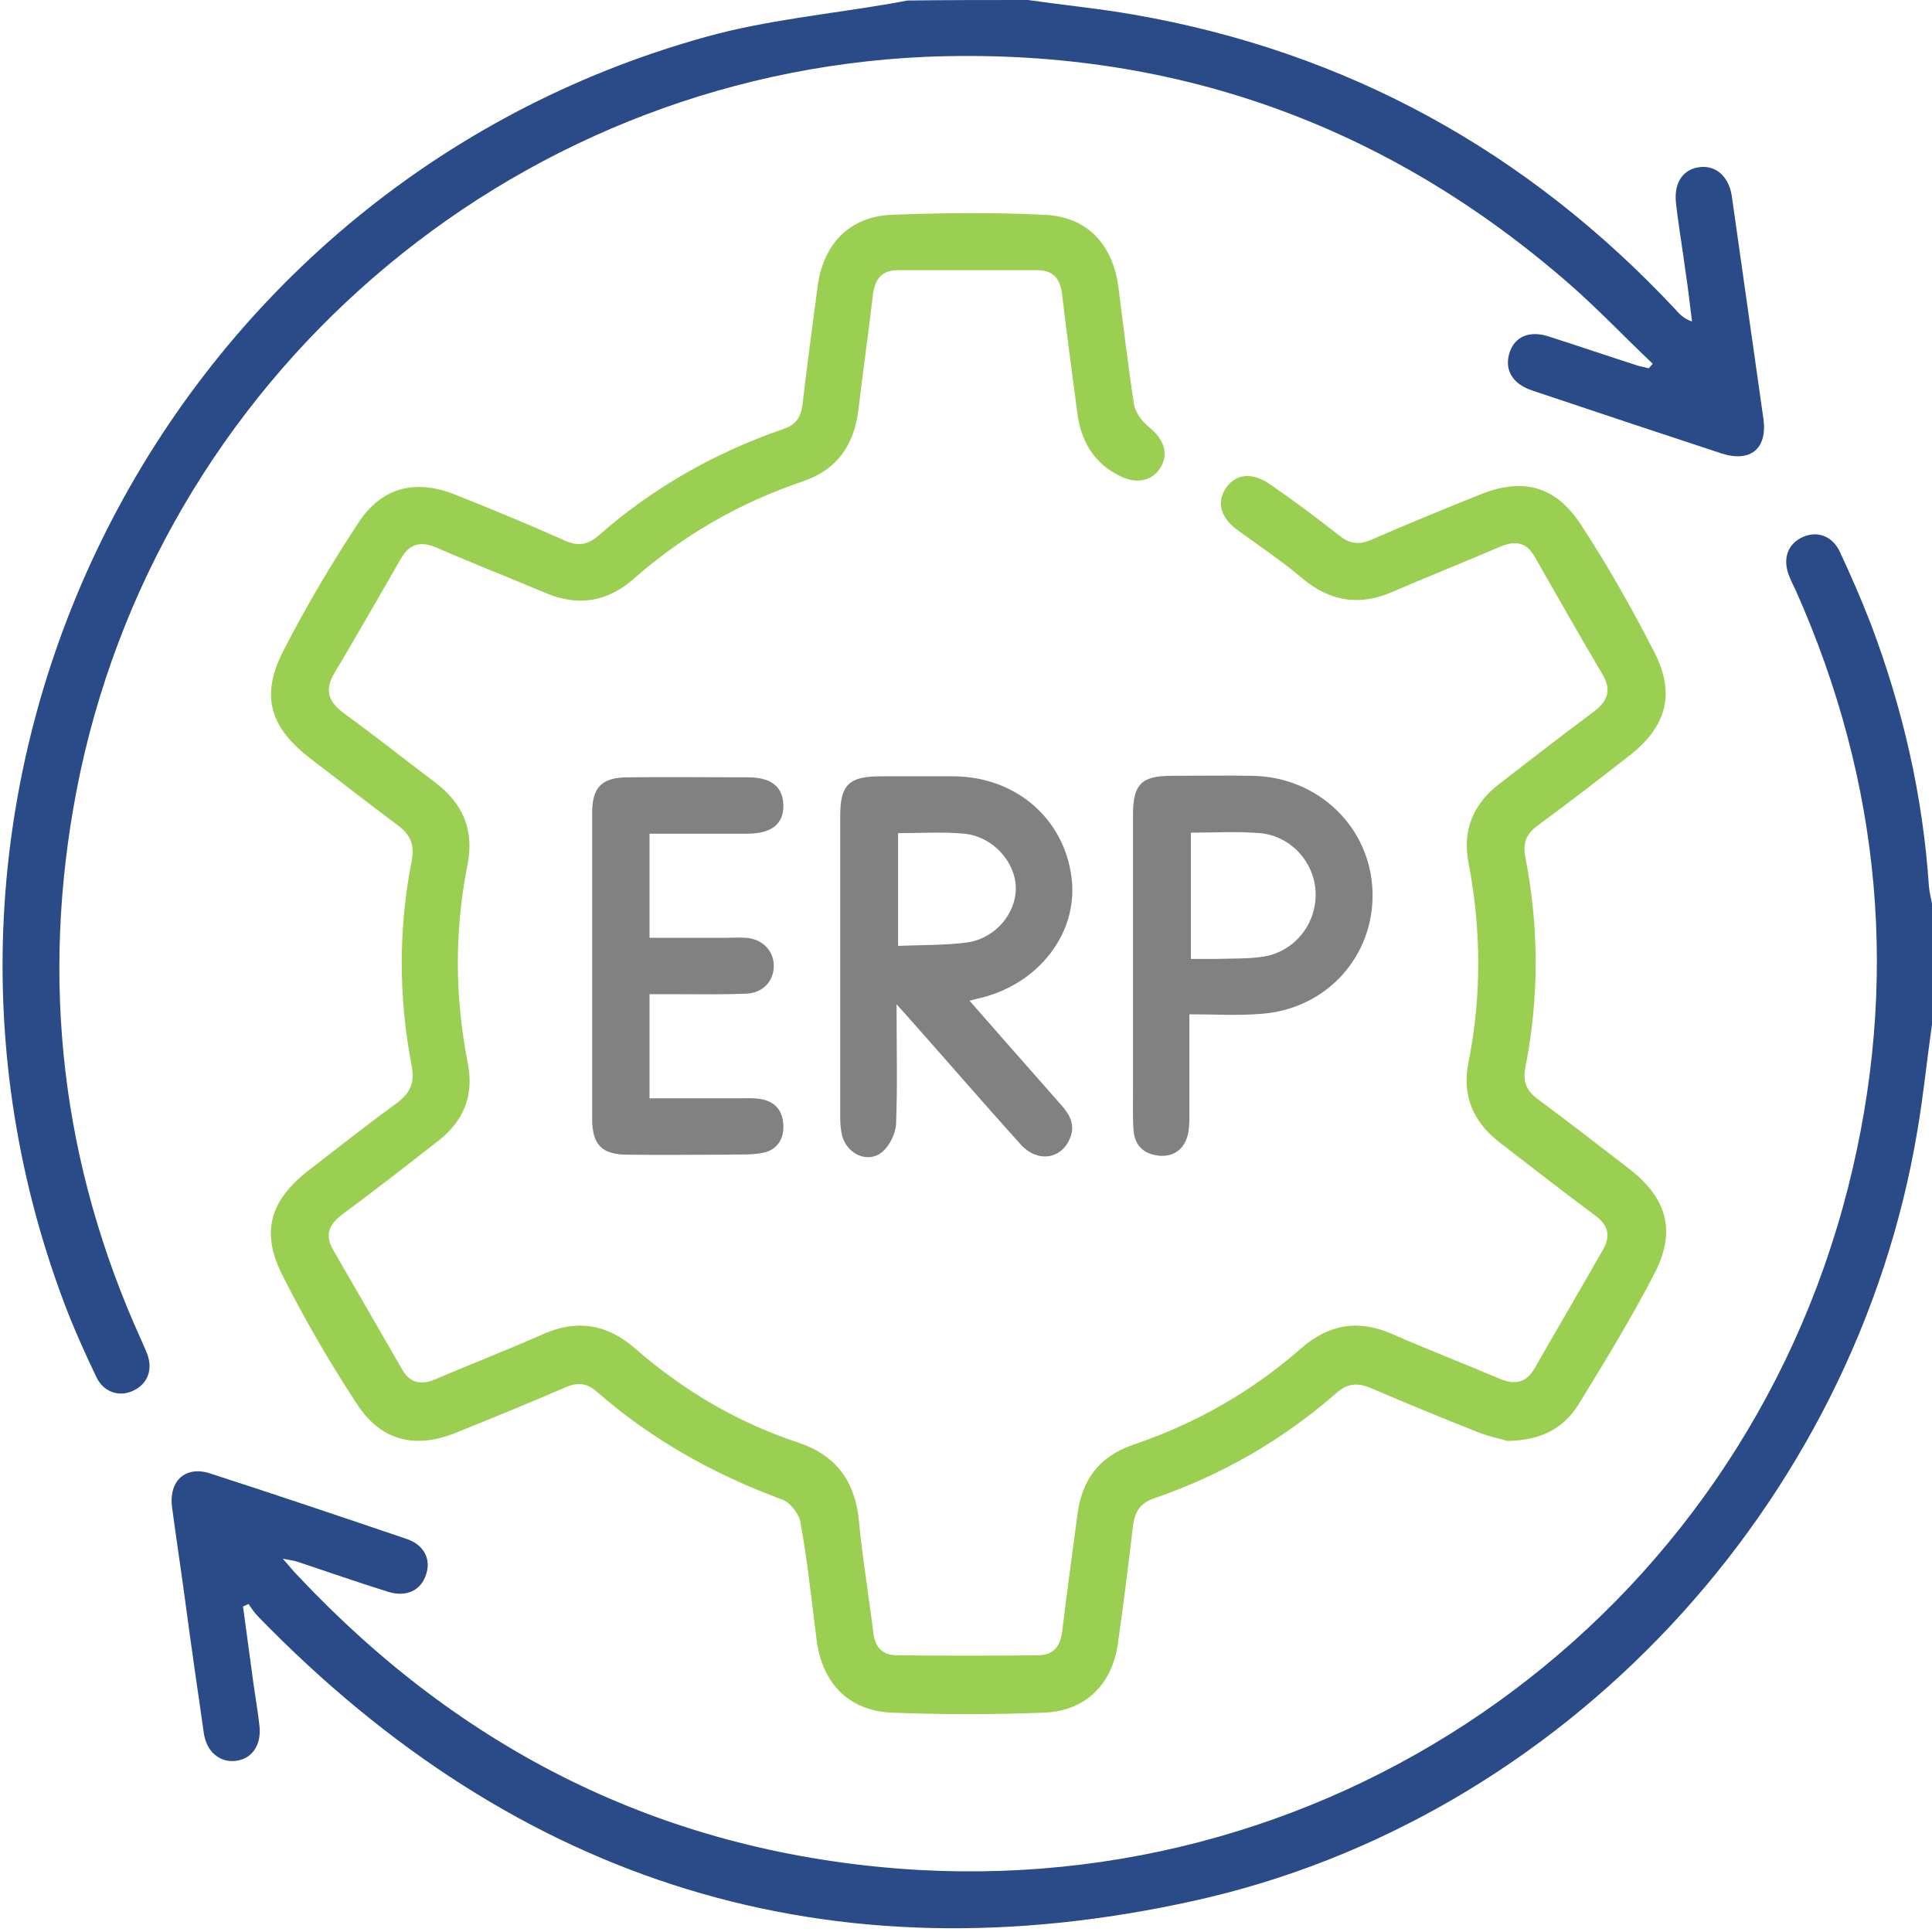 <svg xmlns="http://www.w3.org/2000/svg" xmlns:xlink="http://www.w3.org/1999/xlink" id="Capa_1" x="0px" y="0px" viewBox="0 0 384 384" style="enable-background:new 0 0 384 384;" xml:space="preserve"><style type="text/css">	.st0{clip-path:url(#SVGID_00000064341701304454378120000010180949443187338136_);}	.st1{fill:#2B4A88;}	.st2{fill:#9BCF52;}	.st3{fill:#818181;}</style><g>	<defs>		<rect id="SVGID_1_" width="384" height="384"></rect>	</defs>	<clipPath id="SVGID_00000121270374417185996200000011827645265013316003_">		<use xlink:href="#SVGID_1_" style="overflow:visible;"></use>	</clipPath>	<g style="clip-path:url(#SVGID_00000121270374417185996200000011827645265013316003_);">		<path class="st1" d="M204.3,0c7,1,14.1,1.7,21,2.9c42.5,7.4,78.3,27.2,107.7,58.6c0.8,0.9,1.6,1.8,3.3,2.4   c-0.4-3.3-0.8-6.7-1.3-10c-0.6-4.6-1.4-9.1-1.9-13.7c-0.4-4.1,1.6-6.7,4.9-7c3.1-0.3,5.6,1.9,6.2,5.7c2.1,14.8,4.2,29.6,6.3,44.4   c0.8,5.9-2.6,8.7-8.4,6.8c-12.5-4.1-25.1-8.3-37.6-12.5c-3.9-1.3-5.5-4.1-4.5-7.4c1-3.3,4-4.6,7.9-3.3c5.9,1.9,11.8,3.9,17.7,5.8   c0.7,0.2,1.4,0.3,2.1,0.5c0.3-0.3,0.5-0.6,0.8-0.9c-5.5-5.2-10.7-10.7-16.4-15.7c-36.7-32.1-79.6-47.3-128.2-45.3   C101,15,30.9,75.6,15.2,157.2c-7.2,37.7-3,74.2,12.9,109.2c0.4,0.9,0.8,1.8,1.2,2.8c1.1,3.1,0,5.9-2.8,7.2   c-2.7,1.3-5.8,0.4-7.3-2.6c-2.3-4.8-4.5-9.7-6.4-14.7C-26.7,154.3,32.5,37.2,140.4,7.3c11.9-3.3,24.5-4.5,36.7-6.6   c1.1-0.2,2.2-0.4,3.3-0.6C188.3,0,196.3,0,204.3,0z"></path>		<path class="st1" d="M384,203.6c-1,7-1.7,14.1-2.9,21.1c-12.4,74.4-70.4,136.9-143.8,153.1c-72.2,16-134.3-3.3-185.9-56.4   c-0.8-0.8-1.4-1.7-2-2.6c-0.4,0.2-0.7,0.3-1.1,0.5c0.7,5.2,1.4,10.3,2.1,15.5c0.4,2.8,0.9,5.7,1.2,8.5c0.3,3.8-1.7,6.4-4.9,6.7   c-3.1,0.3-5.7-1.9-6.2-5.6c-1.3-9-2.6-18-3.8-27c-0.8-5.9-1.7-11.8-2.5-17.8c-0.7-5.3,2.7-8.4,7.7-6.7c13,4.2,26,8.6,39,13   c3.4,1.2,4.8,4,3.8,7c-1,3.2-3.9,4.6-7.5,3.5c-6.1-1.9-12.1-4-18.1-6c-0.6-0.2-1.4-0.3-2.9-0.6c1.4,1.6,2.3,2.7,3.2,3.6   c32.4,34.4,71.9,54.3,119.2,58c87.7,6.8,167-50,188.7-135.3c10.3-40.6,6.7-80.4-10.4-118.8c-0.5-1-1-2-1.4-3.1   c-1.2-3.3-0.1-6.2,2.9-7.5c2.8-1.2,5.7-0.2,7.2,2.8c2.2,4.7,4.3,9.5,6.2,14.4c6.4,16.9,10.4,34.3,11.6,52.4   c0.1,1.1,0.4,2.2,0.6,3.3C384,187.6,384,195.6,384,203.6z"></path>		<path class="st2" d="M299.6,286.4c-1.3-0.4-3.8-0.9-6-1.8c-7.1-2.8-14.1-5.7-21.1-8.7c-2.6-1.1-4.6-1-6.8,0.9   c-10.7,9.4-22.9,16.4-36.3,21c-2.8,1-3.8,2.6-4.2,5.4c-0.9,7.8-1.9,15.6-3,23.4c-1.1,8.1-6.4,13.5-14.7,13.8   c-10.1,0.4-20.2,0.4-30.3,0c-8.6-0.4-13.8-5.9-14.9-14.5c-1-7.8-1.8-15.6-3.2-23.3c-0.3-1.7-2-3.9-3.5-4.5   c-13.6-5-26-11.9-37-21.5c-1.9-1.7-3.8-1.9-6.1-0.9c-7.2,3.1-14.5,6.1-21.7,9c-8.3,3.4-15.1,1.7-19.9-5.7   c-5.3-8.1-10.2-16.5-14.6-25.2c-4.6-8.9-2.7-15.2,5.2-21.3c5.7-4.4,11.4-8.9,17.3-13.2c2.7-2,3.7-4,3-7.6   c-2.6-13.5-2.6-27.1,0-40.5c0.7-3.4-0.3-5.4-2.9-7.3c-5.8-4.3-11.5-8.8-17.3-13.2c-8-6.2-9.9-12.5-5.2-21.5   c4.4-8.6,9.4-17,14.7-25.1c4.7-7.3,11.5-9,19.6-5.7c7.3,2.9,14.5,5.9,21.7,9.1c2.5,1.1,4.4,0.8,6.5-1   c10.8-9.5,23.1-16.5,36.7-21.2c2.5-0.8,3.6-2.3,3.9-4.9c0.9-7.8,2-15.6,3-23.4c1.1-8.4,6.2-13.9,14.6-14.3   c10.2-0.4,20.4-0.5,30.6,0c8.4,0.4,13.5,5.9,14.6,14.4c1,7.8,1.9,15.6,3.1,23.3c0.3,1.7,1.7,3.5,3.1,4.6c2.7,2.2,3.8,5,2.3,7.7   c-1.5,2.7-4.5,3.6-7.8,2.1c-5.5-2.5-8.2-7.1-8.9-12.9c-1-7.8-2.1-15.6-3-23.4c-0.4-3.2-1.8-4.8-5-4.8c-9.2,0-18.4,0-27.6,0   c-3.2,0-4.6,1.7-5,4.9c-0.9,7.7-2,15.3-2.9,23c-0.9,7-4.3,11.8-11.1,14.1c-12.4,4.2-23.6,10.6-33.5,19.3   c-5.3,4.7-11.2,5.6-17.7,2.8c-7.1-3-14.3-5.8-21.4-8.9c-3.2-1.4-5.5-0.9-7.2,2.1c-4.4,7.7-8.8,15.3-13.3,22.9c-2,3.4-1,5.7,2,7.9   c6.2,4.5,12.1,9.2,18.2,13.8c5.5,4.2,7.7,9.5,6.3,16.4c-2.6,13.1-2.5,26.3,0.1,39.4c1.2,6.3-0.8,11.3-5.7,15.2   c-6.4,5-12.8,10-19.3,14.8c-2.6,2-3.5,4-1.8,7c4.6,8,9.2,15.9,13.8,23.9c1.5,2.6,3.7,3,6.4,1.9c7.2-3.1,14.5-5.9,21.7-9.1   c6.7-2.9,12.5-1.9,18,2.8c9.6,8.4,20.4,14.8,32.5,18.8c7.5,2.5,11.3,7.6,12.1,15.4c0.7,7.6,2,15.1,2.9,22.6c0.4,2.9,2,4.3,4.7,4.3   c9.3,0.1,18.7,0.1,28,0c3,0,4.4-1.7,4.8-4.6c0.9-7.7,2-15.3,3-23c0.8-7.1,4.3-12,11.3-14.3c12.3-4.2,23.4-10.5,33.2-19.1   c5.5-4.8,11.3-5.8,18-2.9c7.1,3.1,14.3,5.9,21.4,8.9c3,1.3,5.3,0.9,7-2c4.5-7.9,9.1-15.7,13.6-23.6c1.7-3,0.9-5.1-1.8-7   c-6.3-4.7-12.5-9.5-18.7-14.3c-5.3-4.1-7.6-9.3-6.2-16.1c2.6-13.1,2.5-26.3,0-39.4c-1.3-6.6,0.9-11.8,6.1-15.8   c6.2-4.8,12.4-9.6,18.7-14.3c2.7-2,3.7-4.2,1.9-7.3c-4.6-7.8-9.1-15.7-13.6-23.6c-1.6-2.8-3.8-3.2-6.7-2c-7.2,3.1-14.5,6-21.7,9.1   c-6.5,2.8-12.3,1.8-17.7-2.7c-4-3.4-8.3-6.3-12.6-9.4c-3.6-2.5-4.6-5.6-2.7-8.5c1.9-2.9,5.2-3.4,8.9-0.8c4.6,3.2,9.1,6.5,13.5,10   c2.1,1.7,3.9,2.1,6.5,1c7.1-3.1,14.2-6,21.4-8.9c8.7-3.6,15.3-1.9,20.4,6c5.3,8.1,10.1,16.6,14.5,25.2c4.3,8.4,2.4,14.9-5.1,20.7   c-6,4.7-12,9.3-18.1,13.8c-2.3,1.7-3,3.5-2.4,6.4c2.7,13.9,2.7,27.8,0,41.6c-0.6,2.9,0.2,4.7,2.5,6.4c6.1,4.5,12.1,9.2,18.1,13.8   c7.5,5.8,9.4,12.3,5.1,20.7c-4.6,8.9-9.9,17.6-15.2,26.2C310.6,284.1,306.1,286.3,299.6,286.4z"></path>		<path class="st3" d="M192.7,198.9c6.3,7.2,12.3,14,18.2,20.7c1.8,2,2.9,4.1,1.7,6.8c-1.8,4.1-6.5,4.7-9.8,1   c-7.2-8-14.2-16.1-21.3-24.1c-0.9-1-1.7-1.9-3.3-3.7c0,8.7,0.2,16.3-0.1,23.8c-0.1,1.9-1.3,4.4-2.8,5.6c-2.8,2.3-6.9,0.4-7.9-3.2   c-0.3-1.2-0.4-2.5-0.4-3.7c0-20,0-39.9,0-59.9c0-6.2,1.7-7.9,8-7.9c4.9,0,9.7,0,14.6,0c12.4,0.1,22,8.5,23.4,20.3   c1.3,10.8-6.5,21-18.3,23.8C194.2,198.5,193.8,198.6,192.7,198.9z M178.5,188c5-0.2,9.5-0.1,13.9-0.7c5.6-0.9,9.6-5.9,9.5-10.9   c-0.1-5.2-4.7-10.2-10.3-10.7c-4.3-0.4-8.6-0.1-13.1-0.1C178.5,173,178.5,180.1,178.5,188z"></path>		<path class="st3" d="M236.4,201.6c0,7.1,0,13.5,0,19.8c0,1.4,0,2.8-0.3,4.1c-0.7,2.9-2.8,4.5-5.8,4.2c-2.9-0.3-4.8-2-5-5.1   c-0.2-2.7-0.1-5.5-0.1-8.2c0-18.2,0-36.4,0-54.6c0-5.9,1.7-7.6,7.6-7.6c5.4,0,10.7-0.1,16.1,0c13.1,0.2,23.5,10.2,23.9,23   c0.4,12.7-9,23.3-22,24.3C246.1,201.9,241.5,201.6,236.4,201.6z M236.7,165.5c0,8.4,0,16.6,0,25.1c1.7,0,3.2,0,4.7,0   c3.1-0.1,6.3,0,9.3-0.4c6.3-0.8,10.8-6.2,10.8-12.4c0-6.1-4.7-11.6-11-12.2C245.9,165.2,241.3,165.5,236.7,165.5z"></path>		<path class="st3" d="M129.1,197.6c0,7.1,0,13.7,0,20.7c5.9,0,11.6,0,17.3,0c1.5,0,3-0.1,4.5,0.1c3,0.4,4.7,2.2,4.8,5.3   c0.1,3-1.5,5.1-4.5,5.5c-2.2,0.4-4.5,0.2-6.7,0.3c-6.6,0-13.2,0.1-19.8,0c-5.1,0-7-2-7-7.1c0-20.3,0-40.6,0-60.9c0-5.1,2-7,7.1-7   c8-0.1,16,0,23.9,0c4.6,0,6.9,1.9,7,5.5c0.1,3.7-2.3,5.7-7.1,5.7c-6.4,0-12.9,0-19.5,0c0,7,0,13.6,0,20.7c5,0,9.9,0,14.8,0   c1.5,0,3-0.1,4.5,0c3.2,0.3,5.4,2.6,5.4,5.6c0,3-2.2,5.4-5.5,5.5c-4.9,0.2-9.7,0.1-14.6,0.1C132.3,197.6,130.8,197.6,129.1,197.6z   "></path>	</g></g></svg>